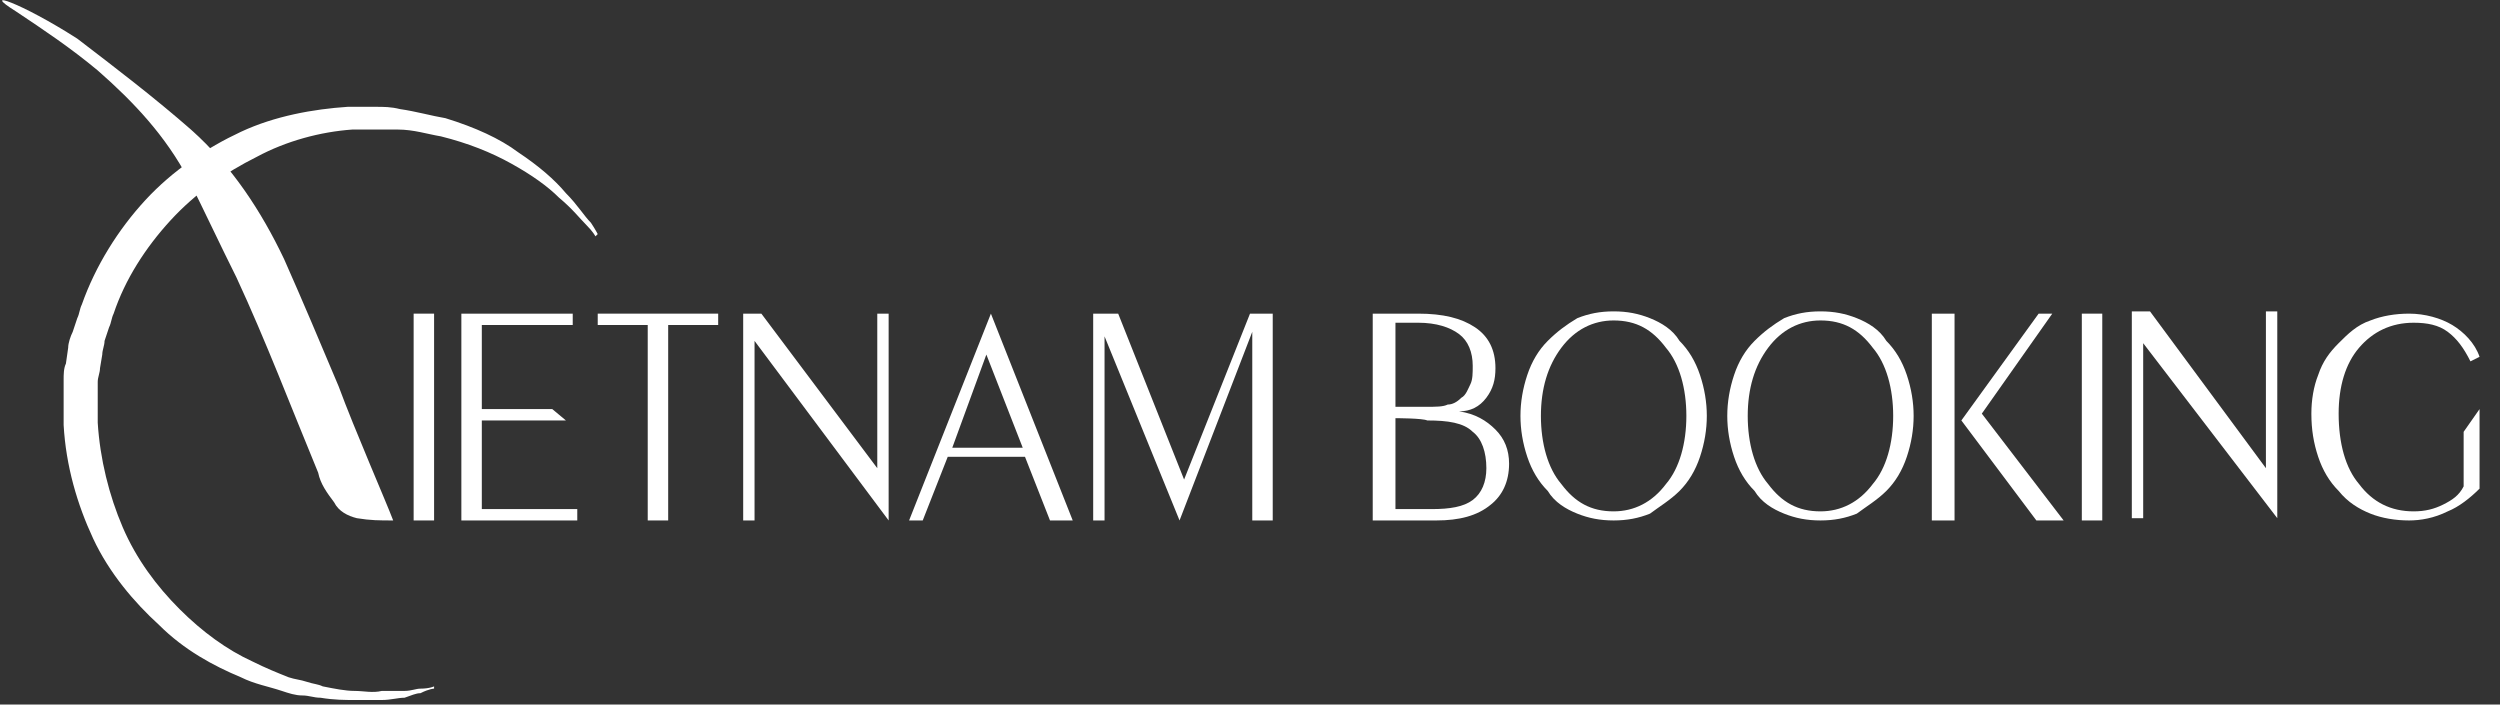 <?xml version="1.0" encoding="utf-8"?>
<!-- Generator: Adobe Illustrator 22.0.1, SVG Export Plug-In . SVG Version: 6.00 Build 0)  -->
<svg version="1.1" id="Layer_1" xmlns="http://www.w3.org/2000/svg" xmlns:xlink="http://www.w3.org/1999/xlink" x="0px" y="0px"
	 viewBox="0 0 110 31" style="enable-background:new 0 0 110 31;" xml:space="preserve">
<rect x="0" y="0" width="110" height="31" fill="#333333" stroke="none"/>
<style type="text/css">
	.st0{fill:#FFFFFF;}
</style>
<g>
	<path class="st0" d="M21.3,22.4h4.1v0.5h-5.1v-9.1h4.9v0.5h-4v3.7h3.1l0.6,0.5h-3.7V22.4z"/>
	<path class="st0" d="M28.5,22.9v-8.6h-2.2v-0.5h5.3v0.5h-2.2v8.6H28.5z"/>
	<path class="st0" d="M33.2,15v7.9h-0.5v-9.1h0.8l5.1,6.8v-6.8h0.5v9.1L33.2,15z"/>
	<path class="st0" d="M94.3,15.1v7.7h-0.5v-9.1h0.8l5.1,6.9v-6.9h0.5v9.1L94.3,15.1z"/>
	<path class="st0" d="M41.7,20.1l-1.1,2.8h-0.6l3.6-9.1l3.6,9.1h-1l-1.1-2.8H41.7z M41.9,19.7H45l-1.6-4.1L41.9,19.7z"/>
	<path class="st0" d="M48.6,14.8v8.1h-0.5v-9.1h1.1l2.9,7.3l2.9-7.3H56v9.1h-0.9v-8.3l-3.2,8.3L48.6,14.8z"/>
	<path class="st0" d="M63.2,22.9h-2.8v-9.1h2c1.1,0,1.9,0.2,2.5,0.6c0.6,0.4,0.9,1,0.9,1.8c0,0.5-0.1,0.9-0.4,1.3
		c-0.3,0.4-0.7,0.6-1.2,0.6c0.7,0.1,1.2,0.4,1.6,0.8c0.4,0.4,0.6,0.9,0.6,1.5c0,0.8-0.3,1.4-0.8,1.8C65,22.7,64.2,22.9,63.2,22.9z
		 M61.4,14.2v3.7h1.3c0.5,0,0.8,0,1-0.1c0.2,0,0.4-0.1,0.6-0.3c0.2-0.1,0.3-0.4,0.4-0.6c0.1-0.2,0.1-0.5,0.1-0.8
		c0-0.6-0.2-1.1-0.6-1.4c-0.4-0.3-1-0.5-1.8-0.5H61.4z M61.4,18.4v4h1.6c0.8,0,1.4-0.1,1.8-0.4c0.4-0.3,0.6-0.8,0.6-1.4
		c0-0.7-0.2-1.3-0.6-1.6c-0.4-0.4-1.1-0.5-2-0.5C62.6,18.4,61.4,18.4,61.4,18.4z"/>
	<path class="st0" d="M71,22.9c-0.6,0-1.1-0.1-1.6-0.3c-0.5-0.2-1-0.5-1.3-1c-0.4-0.4-0.7-0.9-0.9-1.5c-0.2-0.6-0.3-1.2-0.3-1.8
		s0.1-1.2,0.3-1.8c0.2-0.6,0.5-1.1,0.9-1.5c0.4-0.4,0.8-0.7,1.3-1c0.5-0.2,1-0.3,1.6-0.3c0.6,0,1.1,0.1,1.6,0.3c0.5,0.2,1,0.5,1.3,1
		c0.4,0.4,0.7,0.9,0.9,1.5c0.2,0.6,0.3,1.2,0.3,1.8s-0.1,1.2-0.3,1.8s-0.5,1.1-0.9,1.5c-0.4,0.4-0.9,0.7-1.3,1
		C72.1,22.8,71.6,22.9,71,22.9z M74.2,18.3c0-1.2-0.3-2.3-0.9-3c-0.6-0.8-1.3-1.2-2.3-1.2c-0.9,0-1.7,0.4-2.3,1.2
		c-0.6,0.8-0.9,1.8-0.9,3c0,1.2,0.3,2.3,0.9,3c0.6,0.8,1.3,1.2,2.3,1.2c0.9,0,1.7-0.4,2.3-1.2C73.9,20.6,74.2,19.5,74.2,18.3z"/>
	<path class="st0" d="M80.1,22.9c-0.6,0-1.1-0.1-1.6-0.3c-0.5-0.2-1-0.5-1.3-1c-0.4-0.4-0.7-0.9-0.9-1.5c-0.2-0.6-0.3-1.2-0.3-1.8
		s0.1-1.2,0.3-1.8c0.2-0.6,0.5-1.1,0.9-1.5c0.4-0.4,0.8-0.7,1.3-1c0.5-0.2,1-0.3,1.6-0.3c0.6,0,1.1,0.1,1.6,0.3c0.5,0.2,1,0.5,1.3,1
		c0.4,0.4,0.7,0.9,0.9,1.5c0.2,0.6,0.3,1.2,0.3,1.8s-0.1,1.2-0.3,1.8s-0.5,1.1-0.9,1.5c-0.4,0.4-0.9,0.7-1.3,1
		C81.2,22.8,80.7,22.9,80.1,22.9z M83.3,18.3c0-1.2-0.3-2.3-0.9-3c-0.6-0.8-1.3-1.2-2.3-1.2c-0.9,0-1.7,0.4-2.3,1.2
		c-0.6,0.8-0.9,1.8-0.9,3c0,1.2,0.3,2.3,0.9,3c0.6,0.8,1.3,1.2,2.3,1.2c0.9,0,1.7-0.4,2.3-1.2C83,20.6,83.3,19.5,83.3,18.3z"/>
	<path class="st0" d="M86,22.9h-1v-9.1h1V22.9z M89.6,22.9l-3.3-4.4l3.4-4.7h0.6l-3.1,4.4l3.6,4.7H89.6z"/>
	<path class="st0" d="M19.1,22.9h-0.9v-9.1h0.9V22.9z"/>
	<path class="st0" d="M92.5,22.9h-0.9v-9.1h0.9V22.9z"/>
	<path class="st0" d="M109.1,18v3.5c-0.4,0.4-0.9,0.8-1.4,1c-0.6,0.3-1.2,0.4-1.7,0.4c-0.6,0-1.2-0.1-1.7-0.3c-0.5-0.2-1-0.5-1.4-1
		c-0.4-0.4-0.7-0.9-0.9-1.5c-0.2-0.6-0.3-1.2-0.3-1.9c0-0.6,0.1-1.2,0.3-1.7c0.2-0.6,0.5-1,0.9-1.4c0.4-0.4,0.8-0.8,1.4-1
		c0.5-0.2,1.1-0.3,1.7-0.3c0.7,0,1.4,0.2,1.9,0.5c0.5,0.3,1,0.8,1.2,1.4l-0.4,0.2c-0.3-0.6-0.6-1-1-1.3s-0.9-0.4-1.5-0.4
		c-1,0-1.8,0.4-2.4,1.1c-0.6,0.7-0.9,1.7-0.9,2.9c0,1.3,0.3,2.4,0.9,3.1c0.6,0.8,1.4,1.2,2.4,1.2c0.5,0,0.9-0.1,1.3-0.3
		c0.4-0.2,0.7-0.4,0.9-0.8v-2.4L109.1,18z"/>
	<path class="st0" d="M17.3,22.9c-0.6,0-1,0-1.6-0.1c-0.4-0.1-0.8-0.3-1-0.7c-0.3-0.4-0.6-0.8-0.7-1.3c-1.2-2.9-2.3-5.8-3.6-8.6
		C9.7,10.8,9,9.3,8.3,7.9c-1-1.9-2.4-3.4-4-4.8c-1.2-1-2.4-1.8-3.6-2.6c-1.6-1,0.2-0.4,2.7,1.2C5.1,3,6.8,4.3,8.4,5.7
		c1.8,1.6,3.1,3.6,4.1,5.7c0.8,1.8,1.6,3.7,2.4,5.6C15.6,18.9,17,22.1,17.3,22.9z"/>
	<path class="st0" d="M19.1,30.3c0,0-0.2,0-0.6,0.2c-0.2,0-0.4,0.1-0.7,0.2c-0.3,0-0.6,0.1-1,0.1c-0.1,0-0.2,0-0.3,0c0,0,0,0-0.1,0
		h-0.1c0,0-0.1,0-0.1,0c-0.2,0-0.4,0-0.6,0c-0.4,0-0.9,0-1.5-0.1c-0.3,0-0.5-0.1-0.8-0.1c-0.3,0-0.6-0.1-0.9-0.2
		c-0.6-0.2-1.2-0.3-1.8-0.6c-1.2-0.5-2.5-1.2-3.6-2.3c-1.1-1-2.2-2.3-2.9-3.8c-0.7-1.5-1.2-3.2-1.3-5l0-0.7l0-0.7l0-0.6
		c0-0.2,0-0.5,0.1-0.7l0.1-0.7c0-0.2,0.1-0.5,0.2-0.7L3.4,14c0.1-0.2,0.1-0.4,0.2-0.6c0.6-1.7,1.6-3.3,2.8-4.6
		c1.2-1.3,2.7-2.3,4.2-3s3.2-1,4.7-1.1c0.2,0,0.4,0,0.6,0h0.3h0.1h0.1h0.1h0c0.4,0,0.7,0,1.1,0.1c0.7,0.1,1.4,0.3,2,0.4
		c1.3,0.4,2.4,0.9,3.2,1.5c0.9,0.6,1.6,1.2,2.1,1.8c0.5,0.5,0.8,1,1.1,1.3c0.2,0.3,0.3,0.5,0.3,0.5l-0.1,0.1c0,0-0.1-0.2-0.4-0.5
		c-0.3-0.3-0.6-0.7-1.2-1.2c-0.5-0.5-1.2-1-2.1-1.5c-0.9-0.5-1.9-0.9-3.1-1.2c-0.6-0.1-1.2-0.3-1.9-0.3c-0.3,0-0.7,0-1,0
		c-0.3,0-0.7,0-1,0c-1.4,0.1-2.9,0.5-4.2,1.2C9.9,7.6,8.6,8.5,7.5,9.7c-1.1,1.2-2,2.6-2.5,4.1c-0.1,0.2-0.1,0.4-0.2,0.6L4.6,15
		c0,0.2-0.1,0.4-0.1,0.6l-0.1,0.6c0,0.2-0.1,0.4-0.1,0.6l0,0.6l0,0.6l0,0.6c0.1,1.6,0.5,3.2,1.1,4.6c0.6,1.4,1.5,2.6,2.5,3.6
		c1,1,2.1,1.8,3.2,2.3c0.6,0.3,1.1,0.5,1.6,0.7c0.3,0.1,0.5,0.1,0.8,0.2s0.5,0.1,0.7,0.2c0.5,0.1,1,0.2,1.4,0.2c0.4,0,0.8,0.1,1.2,0
		c0.4,0,0.7,0,1,0c0.3,0,0.5-0.1,0.7-0.1c0.4,0,0.6-0.1,0.6-0.1L19.1,30.3z"/>
</g>
</svg>
